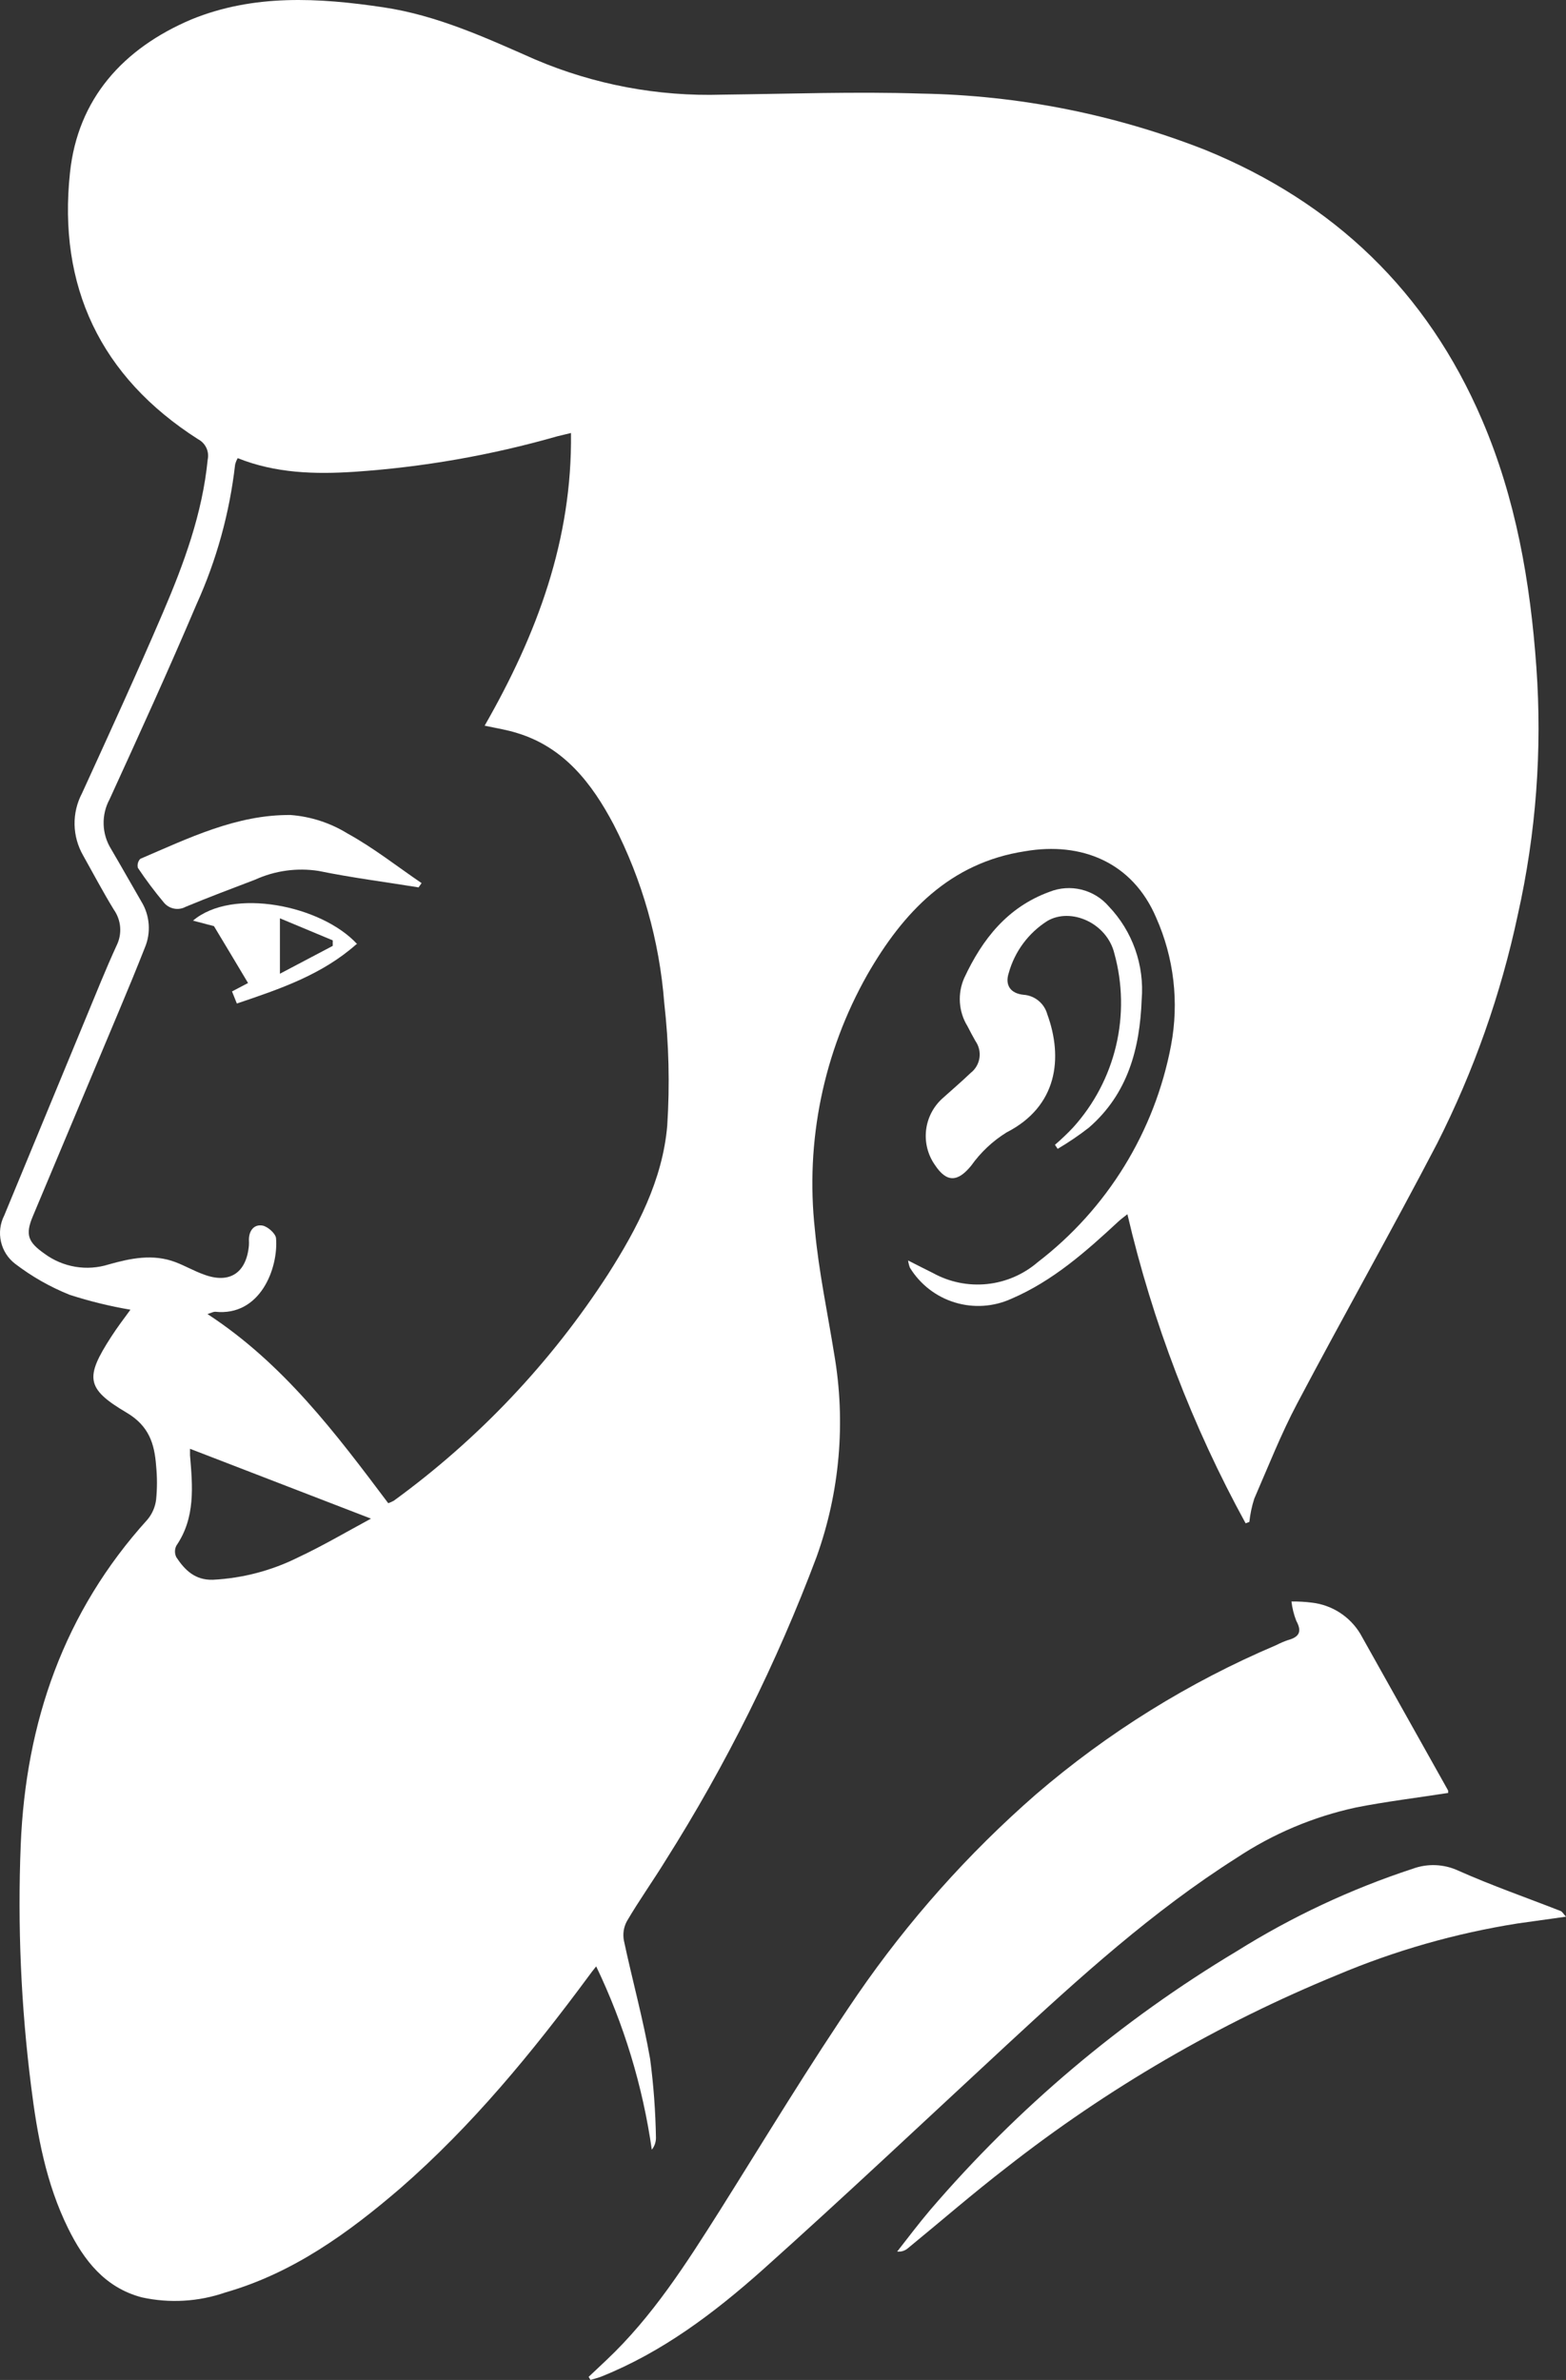 <?xml version="1.0" encoding="UTF-8"?> <svg xmlns="http://www.w3.org/2000/svg" viewBox="0 0 117.704 178.86" fill="none"><rect x="0" y="0" width="117.704" height="178.86" fill="#333333" stroke="none"/><path d="M93.622 114.478C89.621 107.176 86.633 99.363 84.738 91.253C84.469 91.464 84.259 91.617 84.07 91.791C81.624 94.059 79.134 96.269 76.013 97.607C74.677 98.214 73.165 98.312 71.762 97.882C70.359 97.453 69.161 96.525 68.392 95.273C68.325 95.098 68.279 94.914 68.254 94.728C68.98 95.092 69.546 95.39 70.127 95.673C71.365 96.356 72.782 96.644 74.188 96.499C75.594 96.353 76.922 95.781 77.995 94.859C83.225 90.848 86.795 85.045 88.018 78.562C88.629 75.324 88.239 71.977 86.901 68.966C85.122 64.794 81.283 63.246 77.051 63.972C71.39 64.838 67.877 68.567 65.191 73.248C61.897 79.066 60.519 85.776 61.25 92.424C61.54 95.557 62.201 98.653 62.701 101.765C63.584 106.883 63.124 112.143 61.366 117.03C58.372 124.996 54.57 132.635 50.021 139.826C49.078 141.359 48.025 142.835 47.118 144.383C46.877 144.827 46.798 145.341 46.893 145.837C47.525 148.81 48.345 151.754 48.867 154.749C49.126 156.716 49.271 158.696 49.303 160.68C49.3 160.998 49.19 161.305 48.991 161.553C48.308 156.774 46.898 152.129 44.81 147.778C44.563 148.09 44.404 148.287 44.251 148.505C40.005 154.247 35.483 159.757 30.083 164.46C26.164 167.826 22.012 170.828 16.946 172.282C14.925 172.983 12.749 173.111 10.66 172.653C7.895 171.926 6.305 169.876 5.115 167.455C3.46 164.097 2.799 160.47 2.342 156.813C1.577 150.788 1.314 144.709 1.558 138.641C1.936 129.431 4.803 121.129 11.088 114.195C11.441 113.77 11.665 113.253 11.734 112.705C11.818 111.859 11.818 111.006 11.734 110.16C11.611 108.496 11.197 107.158 9.513 106.162C6.443 104.352 6.392 103.509 8.352 100.471C8.787 99.795 9.274 99.148 9.804 98.428C8.257 98.165 6.731 97.791 5.238 97.309C3.775 96.722 2.398 95.94 1.144 94.982C0.603 94.57 0.224 93.98 0.073 93.316C-0.079 92.651 0.008 91.955 0.317 91.348C2.359 86.405 4.401 81.467 6.443 76.534C7.205 74.702 7.938 72.855 8.766 71.053C8.976 70.627 9.068 70.152 9.031 69.679C8.994 69.205 8.829 68.751 8.555 68.363C7.742 67.033 7.016 65.659 6.254 64.3C5.844 63.59 5.62 62.787 5.605 61.967C5.59 61.147 5.783 60.336 6.167 59.611C8.229 55.097 10.297 50.59 12.25 46.032C13.825 42.354 15.211 38.596 15.61 34.547C15.675 34.246 15.639 33.932 15.508 33.654C15.376 33.375 15.157 33.148 14.884 33.006C7.524 28.311 4.345 21.485 5.26 12.98C5.848 7.419 9.252 3.639 14.391 1.458C19.072 -0.453 23.943 -0.177 28.82 0.55C32.87 1.153 36.536 2.847 40.216 4.468C44.657 6.36 49.457 7.263 54.282 7.114C59.276 7.056 64.269 6.874 69.256 7.034C76.567 7.16 83.796 8.596 90.602 11.272C100.263 15.219 107.26 21.914 111.39 31.545C113.937 37.477 115.019 43.736 115.476 50.132C115.923 56.37 115.453 62.64 114.083 68.741C112.814 74.714 110.775 80.495 108.015 85.94C104.603 92.482 100.952 98.937 97.497 105.479C96.278 107.783 95.32 110.226 94.275 112.625C94.091 113.194 93.967 113.781 93.905 114.376L93.629 114.478M29.176 112.973C29.321 112.922 29.462 112.858 29.597 112.785C35.973 108.145 41.438 102.366 45.717 95.738C47.895 92.315 49.804 88.68 50.152 84.588C50.349 81.517 50.274 78.435 49.927 75.378C49.564 70.698 48.271 66.138 46.124 61.966C44.483 58.855 42.379 56.151 38.865 55.09C38.089 54.842 37.269 54.719 36.427 54.537C40.361 47.668 43.017 40.581 42.916 32.541C42.429 32.657 42.19 32.716 41.892 32.788C36.919 34.212 31.81 35.107 26.65 35.456C23.681 35.652 20.713 35.572 17.867 34.431C17.779 34.583 17.713 34.747 17.671 34.918C17.256 38.549 16.277 42.093 14.768 45.422C12.678 50.343 10.457 55.213 8.236 60.069C7.924 60.645 7.77 61.293 7.789 61.948C7.808 62.603 8 63.241 8.345 63.798C9.114 65.106 9.862 66.437 10.624 67.752C10.943 68.271 11.132 68.859 11.176 69.466C11.22 70.073 11.118 70.682 10.878 71.242C10.268 72.79 9.637 74.324 8.991 75.858C6.813 81.048 4.636 86.231 2.458 91.428C1.885 92.802 2.117 93.354 3.336 94.212C4.021 94.72 4.816 95.058 5.656 95.2C6.496 95.342 7.358 95.282 8.17 95.026C9.818 94.561 11.495 94.212 13.186 94.852C13.912 95.128 14.587 95.52 15.32 95.782C17.258 96.509 18.521 95.666 18.709 93.601C18.717 93.459 18.717 93.315 18.709 93.172C18.709 92.489 19.094 91.995 19.726 92.104C20.125 92.176 20.727 92.707 20.749 93.071C20.923 95.31 19.566 98.944 16.169 98.581C16.031 98.581 15.879 98.668 15.596 98.755C21.308 102.484 25.234 107.718 29.19 112.981M14.282 108.874C14.282 109.099 14.282 109.23 14.282 109.368C14.478 111.709 14.696 114.049 13.258 116.157C13.188 116.293 13.152 116.444 13.152 116.597C13.152 116.75 13.188 116.901 13.258 117.037C13.897 118.004 14.667 118.76 15.995 118.723C18.229 118.611 20.416 118.037 22.418 117.037C24.218 116.194 25.939 115.183 27.884 114.129L14.267 108.874" fill="white"></path><path d="M108.864 134.742C106.49 135.113 104.175 135.389 101.903 135.84C98.711 136.532 95.676 137.814 92.954 139.62C86.639 143.625 81.13 148.626 75.665 153.685C69.553 159.341 63.5 165.054 57.294 170.608C53.665 173.835 49.789 176.765 45.202 178.604C44.933 178.706 44.657 178.778 44.382 178.858L44.244 178.626L45.579 177.368C49.049 174.097 51.589 170.099 54.101 166.13C57.512 160.707 60.814 155.227 64.444 149.913C68.268 144.352 72.774 139.294 77.857 134.858C83.261 130.211 89.35 126.427 95.908 123.642C96.192 123.497 96.485 123.37 96.786 123.264C97.614 123.039 97.897 122.661 97.432 121.811C97.249 121.344 97.127 120.855 97.069 120.357C97.586 120.349 98.102 120.378 98.615 120.444C99.358 120.531 100.071 120.787 100.7 121.193C101.329 121.599 101.857 122.143 102.244 122.785C104.441 126.705 106.638 130.626 108.835 134.546C108.854 134.617 108.854 134.693 108.835 134.764" fill="white"></path><path d="M117.69 144.045L114.061 144.554C109.412 145.289 104.869 146.585 100.532 148.414C91.612 152.071 83.239 156.944 75.65 162.894C73.132 164.835 70.722 166.928 68.254 168.949C68.143 169.047 68.013 169.122 67.872 169.167C67.73 169.212 67.581 169.227 67.434 169.211C68.254 168.164 69.052 167.102 69.909 166.092C76.493 158.406 84.275 151.837 92.954 146.64C97.098 144.045 101.541 141.963 106.186 140.44C107.302 140.032 108.534 140.085 109.611 140.585C112.123 141.704 114.736 142.613 117.298 143.616C117.428 143.667 117.508 143.834 117.704 144.045" fill="white"></path><path d="M79.294 86.034C79.769 85.627 80.222 85.195 80.651 84.74C82.228 82.998 83.34 80.885 83.883 78.598C84.426 76.31 84.383 73.922 83.758 71.656C83.199 69.359 80.484 68.174 78.72 69.213C77.301 70.113 76.265 71.51 75.817 73.131C75.519 74.047 75.962 74.665 76.935 74.76C77.345 74.789 77.735 74.945 78.054 75.205C78.372 75.465 78.602 75.817 78.713 76.213C79.918 79.514 79.483 83.148 75.657 85.104C74.615 85.749 73.712 86.597 73.001 87.597C71.992 88.84 71.157 88.891 70.272 87.553C69.74 86.797 69.503 85.871 69.604 84.952C69.706 84.032 70.139 83.181 70.824 82.559C71.549 81.905 72.275 81.287 72.957 80.633C73.313 80.358 73.55 79.955 73.617 79.51C73.685 79.065 73.578 78.611 73.32 78.242C73.11 77.878 72.921 77.515 72.718 77.122C72.385 76.582 72.19 75.968 72.148 75.335C72.106 74.701 72.22 74.067 72.478 73.488C73.836 70.58 75.716 68.181 78.873 67.026C79.638 66.719 80.479 66.66 81.279 66.855C82.079 67.05 82.799 67.491 83.337 68.116C84.219 69.04 84.896 70.141 85.323 71.347C85.749 72.552 85.916 73.834 85.812 75.109C85.674 78.816 84.767 82.203 81.849 84.74C81.1 85.323 80.314 85.857 79.497 86.339C79.439 86.245 79.374 86.158 79.316 86.07" fill="white"></path><path d="M31.455 66.688C28.944 66.281 26.425 65.961 23.943 65.452C22.326 65.202 20.671 65.429 19.181 66.107C17.432 66.775 15.683 67.43 13.955 68.149C13.69 68.293 13.384 68.34 13.088 68.285C12.792 68.229 12.524 68.074 12.329 67.844C11.627 67.006 10.97 66.13 10.362 65.22C10.333 65.101 10.335 64.977 10.367 64.858C10.398 64.74 10.459 64.632 10.544 64.544C14.173 62.988 17.802 61.207 21.852 61.251C23.365 61.367 24.828 61.843 26.12 62.639C28.073 63.715 29.844 65.111 31.687 66.368L31.462 66.688" fill="white"></path><path d="M26.795 70.954C24.211 73.251 21.054 74.32 17.802 75.417L17.439 74.509L18.644 73.876C17.773 72.422 16.909 70.968 16.082 69.602L14.507 69.188C17.454 66.68 24.16 68.025 26.846 70.954M21.039 69.013V73.178L25.01 71.085C25.01 70.947 25.01 70.809 25.01 70.671L21.039 69.013Z" fill="white"></path></svg> 